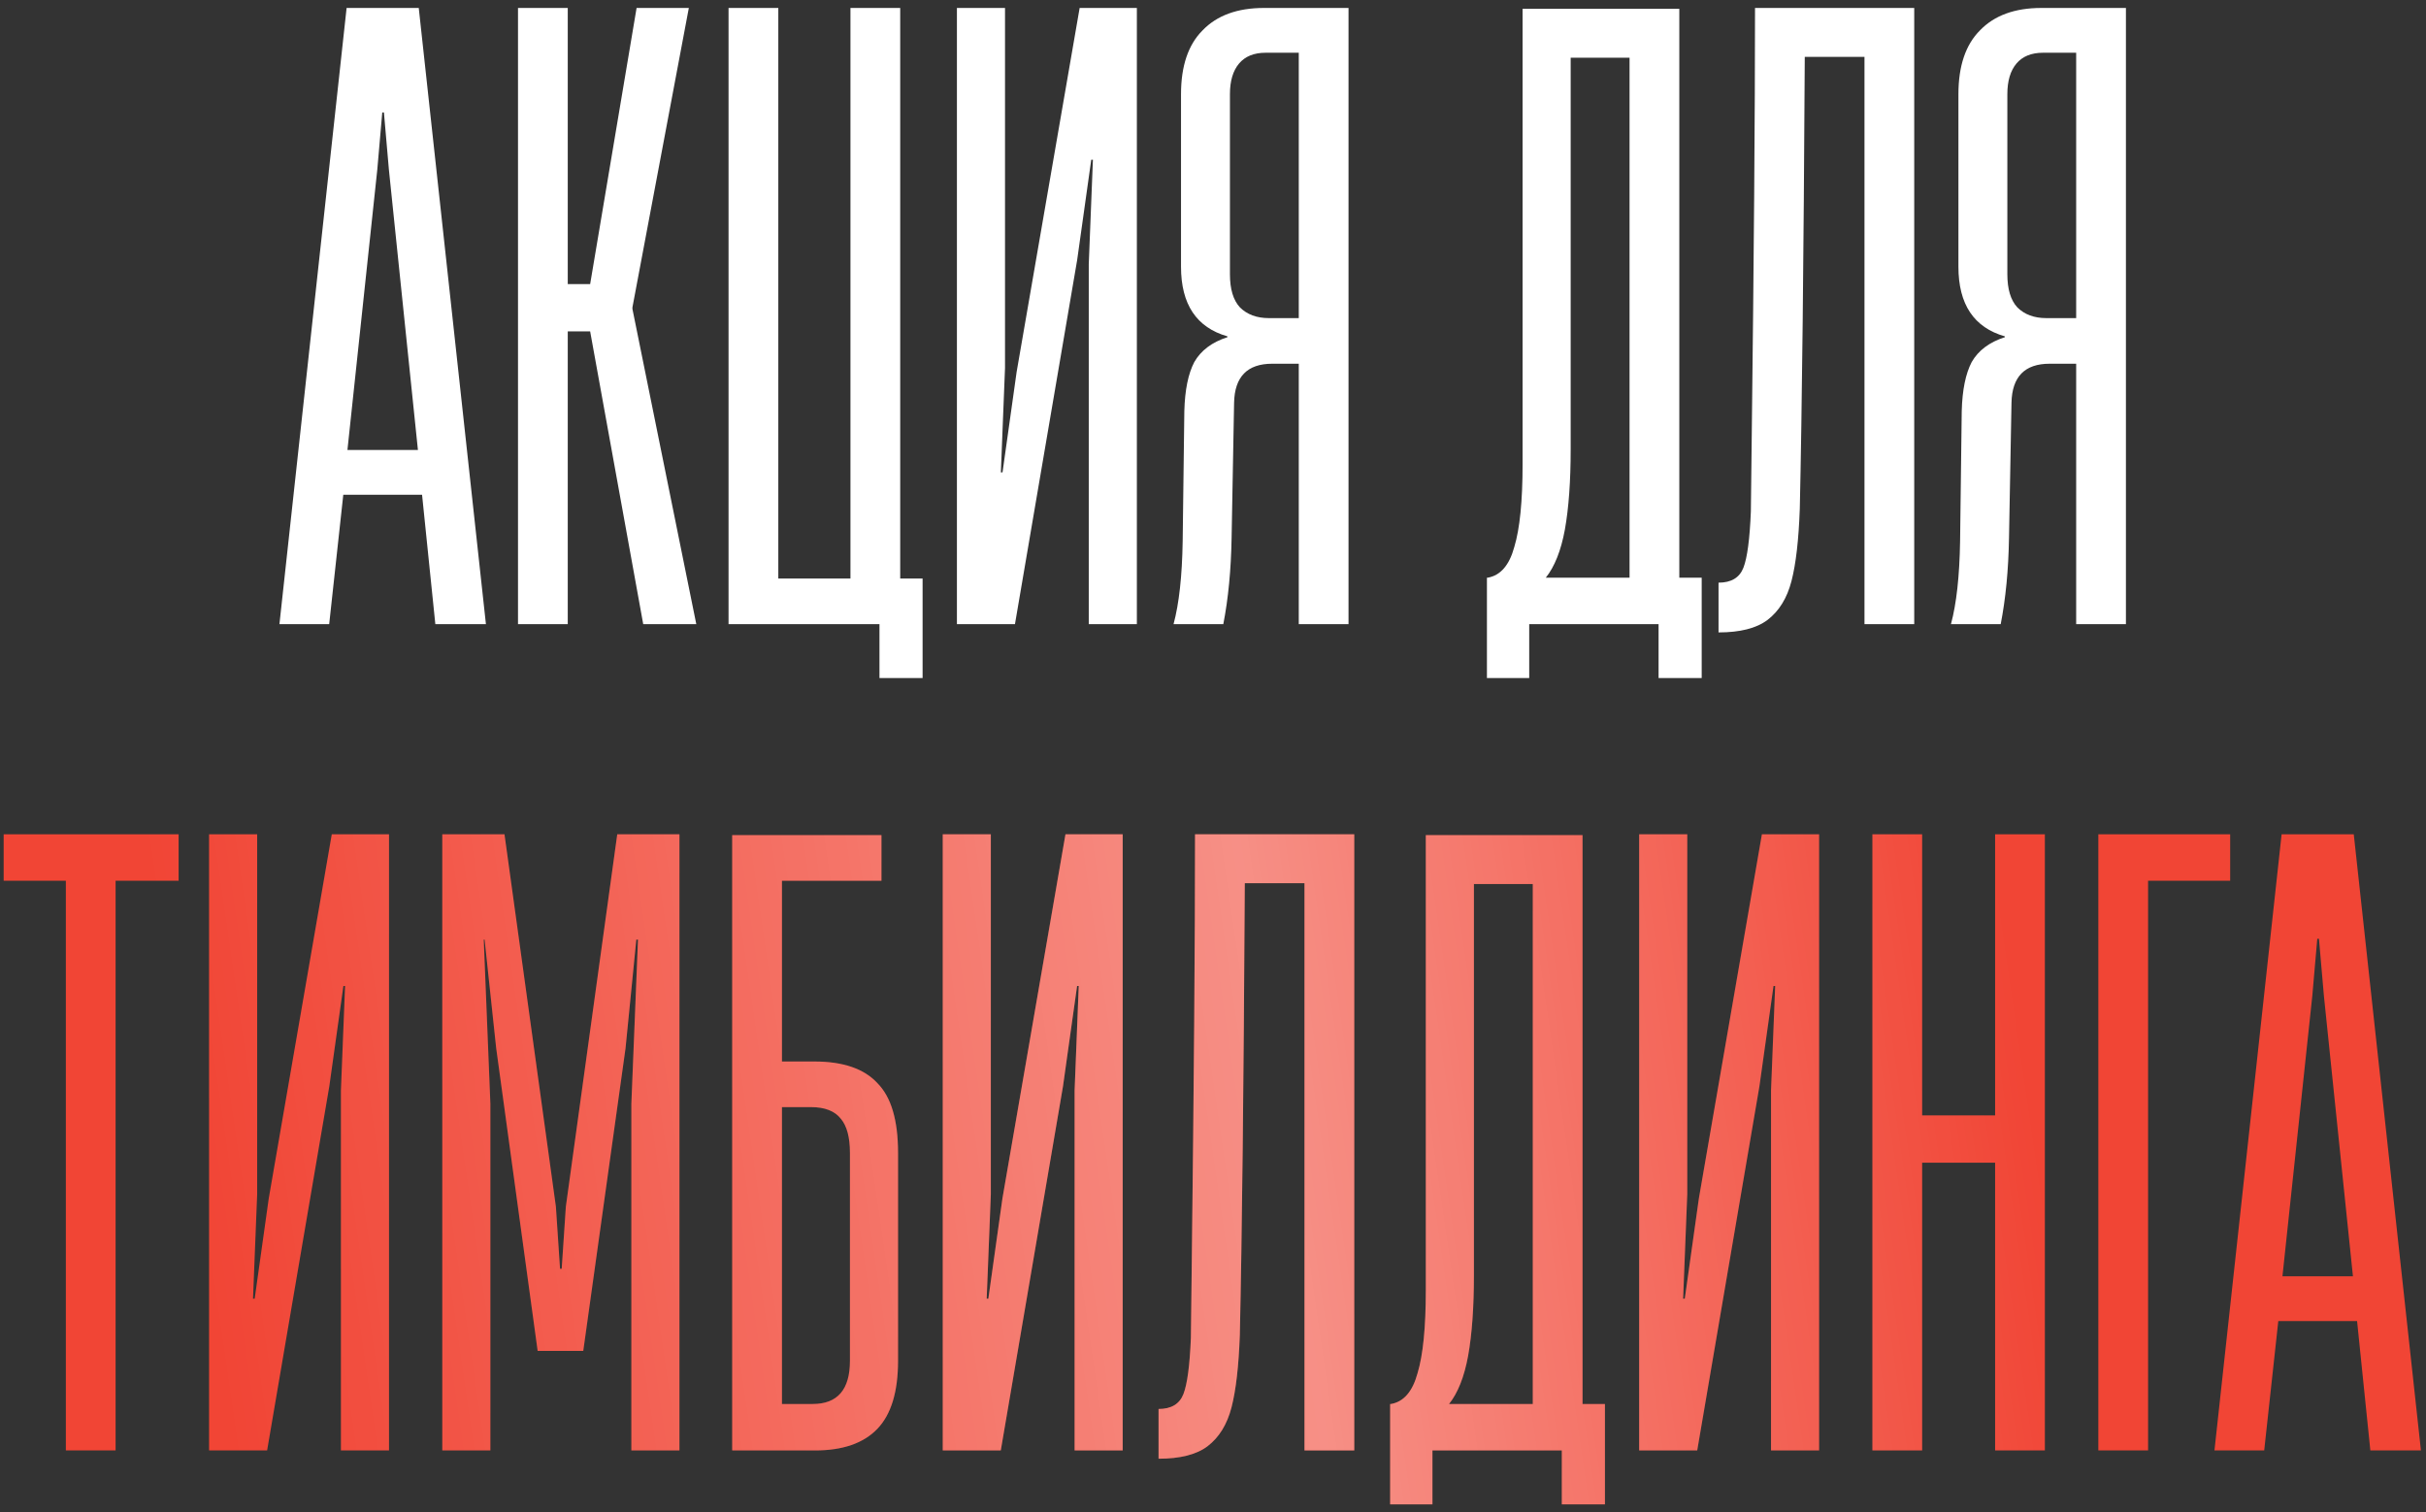 <?xml version="1.0" encoding="UTF-8"?> <svg xmlns="http://www.w3.org/2000/svg" width="276" height="172" viewBox="0 0 276 172" fill="none"><rect x="0" y="0" width="276" height="172" fill="#333333" stroke="none"/><path d="M55.282 71H49.527L48.017 56.283H39.055L37.451 71H31.791L39.432 0.905H47.64L55.282 71ZM42.923 19.302L39.527 51.189H47.546L44.244 19.302L43.678 12.792H43.489L42.923 19.302ZM64.592 71H58.932V0.905H64.592V32.321H67.14L72.423 0.905H78.366L71.951 34.962V35.151L79.215 71H73.177L67.14 37.698H64.592V71ZM102.414 0.905V65.811H104.961V77.132H100.055V71H82.885V0.905H88.546V65.811H96.754V0.905H102.414ZM129.338 0.905V71H123.866V30.056L124.338 18.17H124.149L122.545 29.585L115.47 71H108.866V0.905H114.338V41.849L113.866 53.736H114.055L115.658 42.321L122.828 0.905H129.338ZM153.418 71H147.758V41.377H144.739C141.908 41.377 140.462 42.855 140.399 45.811L140.116 61.189C140.053 64.837 139.739 68.107 139.173 71H133.512C134.141 68.673 134.487 65.528 134.55 61.566L134.739 46.755C134.802 44.365 135.179 42.509 135.871 41.189C136.625 39.868 137.883 38.924 139.644 38.358V38.264C136.122 37.258 134.361 34.616 134.361 30.34V10.717C134.361 7.509 135.179 5.088 136.814 3.453C138.449 1.754 140.776 0.905 143.795 0.905H153.418V71ZM147.758 36.188V6H143.984C142.663 6 141.657 6.409 140.965 7.226C140.273 8.044 139.927 9.207 139.927 10.717V31.189C139.927 32.887 140.305 34.145 141.059 34.962C141.877 35.78 142.978 36.188 144.361 36.188H147.758ZM191.051 65.717H193.598V77.132H188.692V71H173.975V77.132H169.164V65.717H169.258C170.705 65.465 171.711 64.302 172.277 62.226C172.906 60.151 173.221 57.006 173.221 52.792V1H191.051V65.717ZM178.692 51.094C178.692 54.742 178.472 57.792 178.032 60.245C177.592 62.635 176.868 64.459 175.862 65.717H185.39V6.566H178.692V51.094ZM217.777 71H212.117V6.471H205.324C205.198 29.553 205.01 46.692 204.758 57.887C204.632 61.409 204.318 64.145 203.815 66.094C203.312 68.044 202.4 69.522 201.079 70.528C199.821 71.472 197.966 71.943 195.513 71.943V66.283C196.959 66.283 197.903 65.717 198.343 64.585C198.783 63.453 199.066 61.314 199.192 58.17L199.286 50.151C199.538 29.27 199.664 12.855 199.664 0.905H217.777V71ZM241.862 71H236.201V41.377H233.182C230.352 41.377 228.906 42.855 228.843 45.811L228.56 61.189C228.497 64.837 228.182 68.107 227.616 71H221.956C222.585 68.673 222.931 65.528 222.994 61.566L223.182 46.755C223.245 44.365 223.623 42.509 224.314 41.189C225.069 39.868 226.327 38.924 228.088 38.358V38.264C224.566 37.258 222.805 34.616 222.805 30.34V10.717C222.805 7.509 223.623 5.088 225.258 3.453C226.893 1.754 229.22 0.905 232.239 0.905H241.862V71ZM236.201 36.188V6H232.428C231.107 6 230.101 6.409 229.409 7.226C228.717 8.044 228.371 9.207 228.371 10.717V31.189C228.371 32.887 228.748 34.145 229.503 34.962C230.321 35.78 231.421 36.188 232.805 36.188H236.201Z" fill="white"></path><path d="M13.152 165H7.492V100.188H0.417V94.905H20.322V100.188H13.152V165ZM44.257 94.905V165H38.785V124.056L39.257 112.17H39.068L37.464 123.585L30.389 165H23.785V94.905H29.257V135.849L28.785 147.736H28.974L30.577 136.321L37.747 94.905H44.257ZM55.79 165H50.318V94.905H57.394L63.243 137.264L63.714 144.34H63.903L64.375 137.264L70.224 94.905H77.299V165H71.828V125.566L72.582 106.887H72.394L71.167 119.245L66.356 153.679H61.167L56.45 119.245L55.129 106.887H55.035L55.79 125.566V165ZM92.64 120.755C95.91 120.755 98.3 121.572 99.81 123.207C101.382 124.78 102.168 127.421 102.168 131.132V154.811C102.168 158.333 101.382 160.912 99.81 162.547C98.237 164.182 95.879 165 92.734 165H83.3V95H100.281V100.188H88.96V120.755H92.64ZM96.696 131.132C96.696 129.371 96.35 128.082 95.659 127.264C94.967 126.383 93.835 125.943 92.262 125.943H88.96V159.717H92.451C95.281 159.717 96.696 158.082 96.696 154.811V131.132ZM127.725 94.905V165H122.254V124.056L122.725 112.17H122.537L120.933 123.585L113.857 165H107.254V94.905H112.725V135.849L112.254 147.736H112.442L114.046 136.321L121.216 94.905H127.725ZM154.07 165H148.409V100.471H141.617C141.491 123.553 141.303 140.692 141.051 151.887C140.925 155.409 140.611 158.145 140.108 160.094C139.604 162.044 138.692 163.522 137.372 164.528C136.114 165.472 134.258 165.943 131.806 165.943V160.283C133.252 160.283 134.196 159.717 134.636 158.585C135.076 157.453 135.359 155.314 135.485 152.17L135.579 144.151C135.831 123.27 135.957 106.855 135.957 94.905H154.07V165ZM180.041 159.717H182.589V171.132H177.683V165H162.966V171.132H158.154V159.717H158.249C159.695 159.465 160.702 158.302 161.268 156.226C161.897 154.151 162.211 151.006 162.211 146.792V95H180.041V159.717ZM167.683 145.094C167.683 148.742 167.463 151.792 167.022 154.245C166.582 156.635 165.859 158.459 164.853 159.717H174.381V100.566H167.683V145.094ZM206.956 94.905V165H201.485V124.056L201.956 112.17H201.768L200.164 123.585L193.088 165H186.484V94.905H191.956V135.849L191.485 147.736H191.673L193.277 136.321L200.447 94.905H206.956ZM226.98 126.887V94.905H232.64V165H226.98V132.264H218.678V165H213.018V94.905H218.678V126.887H226.98ZM244.382 165H238.722V94.905H253.722V100.188H244.382V165ZM275.424 165H269.669L268.159 150.283H259.197L257.593 165H251.933L259.574 94.905H267.782L275.424 165ZM263.065 113.302L259.669 145.189H267.688L264.386 113.302L263.82 106.792H263.631L263.065 113.302Z" fill="#F14535"></path><path d="M13.152 165H7.492V100.188H0.417V94.905H20.322V100.188H13.152V165ZM44.257 94.905V165H38.785V124.056L39.257 112.17H39.068L37.464 123.585L30.389 165H23.785V94.905H29.257V135.849L28.785 147.736H28.974L30.577 136.321L37.747 94.905H44.257ZM55.79 165H50.318V94.905H57.394L63.243 137.264L63.714 144.34H63.903L64.375 137.264L70.224 94.905H77.299V165H71.828V125.566L72.582 106.887H72.394L71.167 119.245L66.356 153.679H61.167L56.45 119.245L55.129 106.887H55.035L55.79 125.566V165ZM92.64 120.755C95.91 120.755 98.3 121.572 99.81 123.207C101.382 124.78 102.168 127.421 102.168 131.132V154.811C102.168 158.333 101.382 160.912 99.81 162.547C98.237 164.182 95.879 165 92.734 165H83.3V95H100.281V100.188H88.96V120.755H92.64ZM96.696 131.132C96.696 129.371 96.35 128.082 95.659 127.264C94.967 126.383 93.835 125.943 92.262 125.943H88.96V159.717H92.451C95.281 159.717 96.696 158.082 96.696 154.811V131.132ZM127.725 94.905V165H122.254V124.056L122.725 112.17H122.537L120.933 123.585L113.857 165H107.254V94.905H112.725V135.849L112.254 147.736H112.442L114.046 136.321L121.216 94.905H127.725ZM154.07 165H148.409V100.471H141.617C141.491 123.553 141.303 140.692 141.051 151.887C140.925 155.409 140.611 158.145 140.108 160.094C139.604 162.044 138.692 163.522 137.372 164.528C136.114 165.472 134.258 165.943 131.806 165.943V160.283C133.252 160.283 134.196 159.717 134.636 158.585C135.076 157.453 135.359 155.314 135.485 152.17L135.579 144.151C135.831 123.27 135.957 106.855 135.957 94.905H154.07V165ZM180.041 159.717H182.589V171.132H177.683V165H162.966V171.132H158.154V159.717H158.249C159.695 159.465 160.702 158.302 161.268 156.226C161.897 154.151 162.211 151.006 162.211 146.792V95H180.041V159.717ZM167.683 145.094C167.683 148.742 167.463 151.792 167.022 154.245C166.582 156.635 165.859 158.459 164.853 159.717H174.381V100.566H167.683V145.094ZM206.956 94.905V165H201.485V124.056L201.956 112.17H201.768L200.164 123.585L193.088 165H186.484V94.905H191.956V135.849L191.485 147.736H191.673L193.277 136.321L200.447 94.905H206.956ZM226.98 126.887V94.905H232.64V165H226.98V132.264H218.678V165H213.018V94.905H218.678V126.887H226.98ZM244.382 165H238.722V94.905H253.722V100.188H244.382V165ZM275.424 165H269.669L268.159 150.283H259.197L257.593 165H251.933L259.574 94.905H267.782L275.424 165ZM263.065 113.302L259.669 145.189H267.688L264.386 113.302L263.82 106.792H263.631L263.065 113.302Z" fill="url(#paint0_linear_33_6988)" fill-opacity="0.4"></path><defs><linearGradient id="paint0_linear_33_6988" x1="22" y1="133.5" x2="227.885" y2="103.573" gradientUnits="userSpaceOnUse"><stop stop-color="white" stop-opacity="0"></stop><stop offset="0.591" stop-color="white"></stop><stop offset="1" stop-color="white" stop-opacity="0"></stop></linearGradient></defs></svg> 